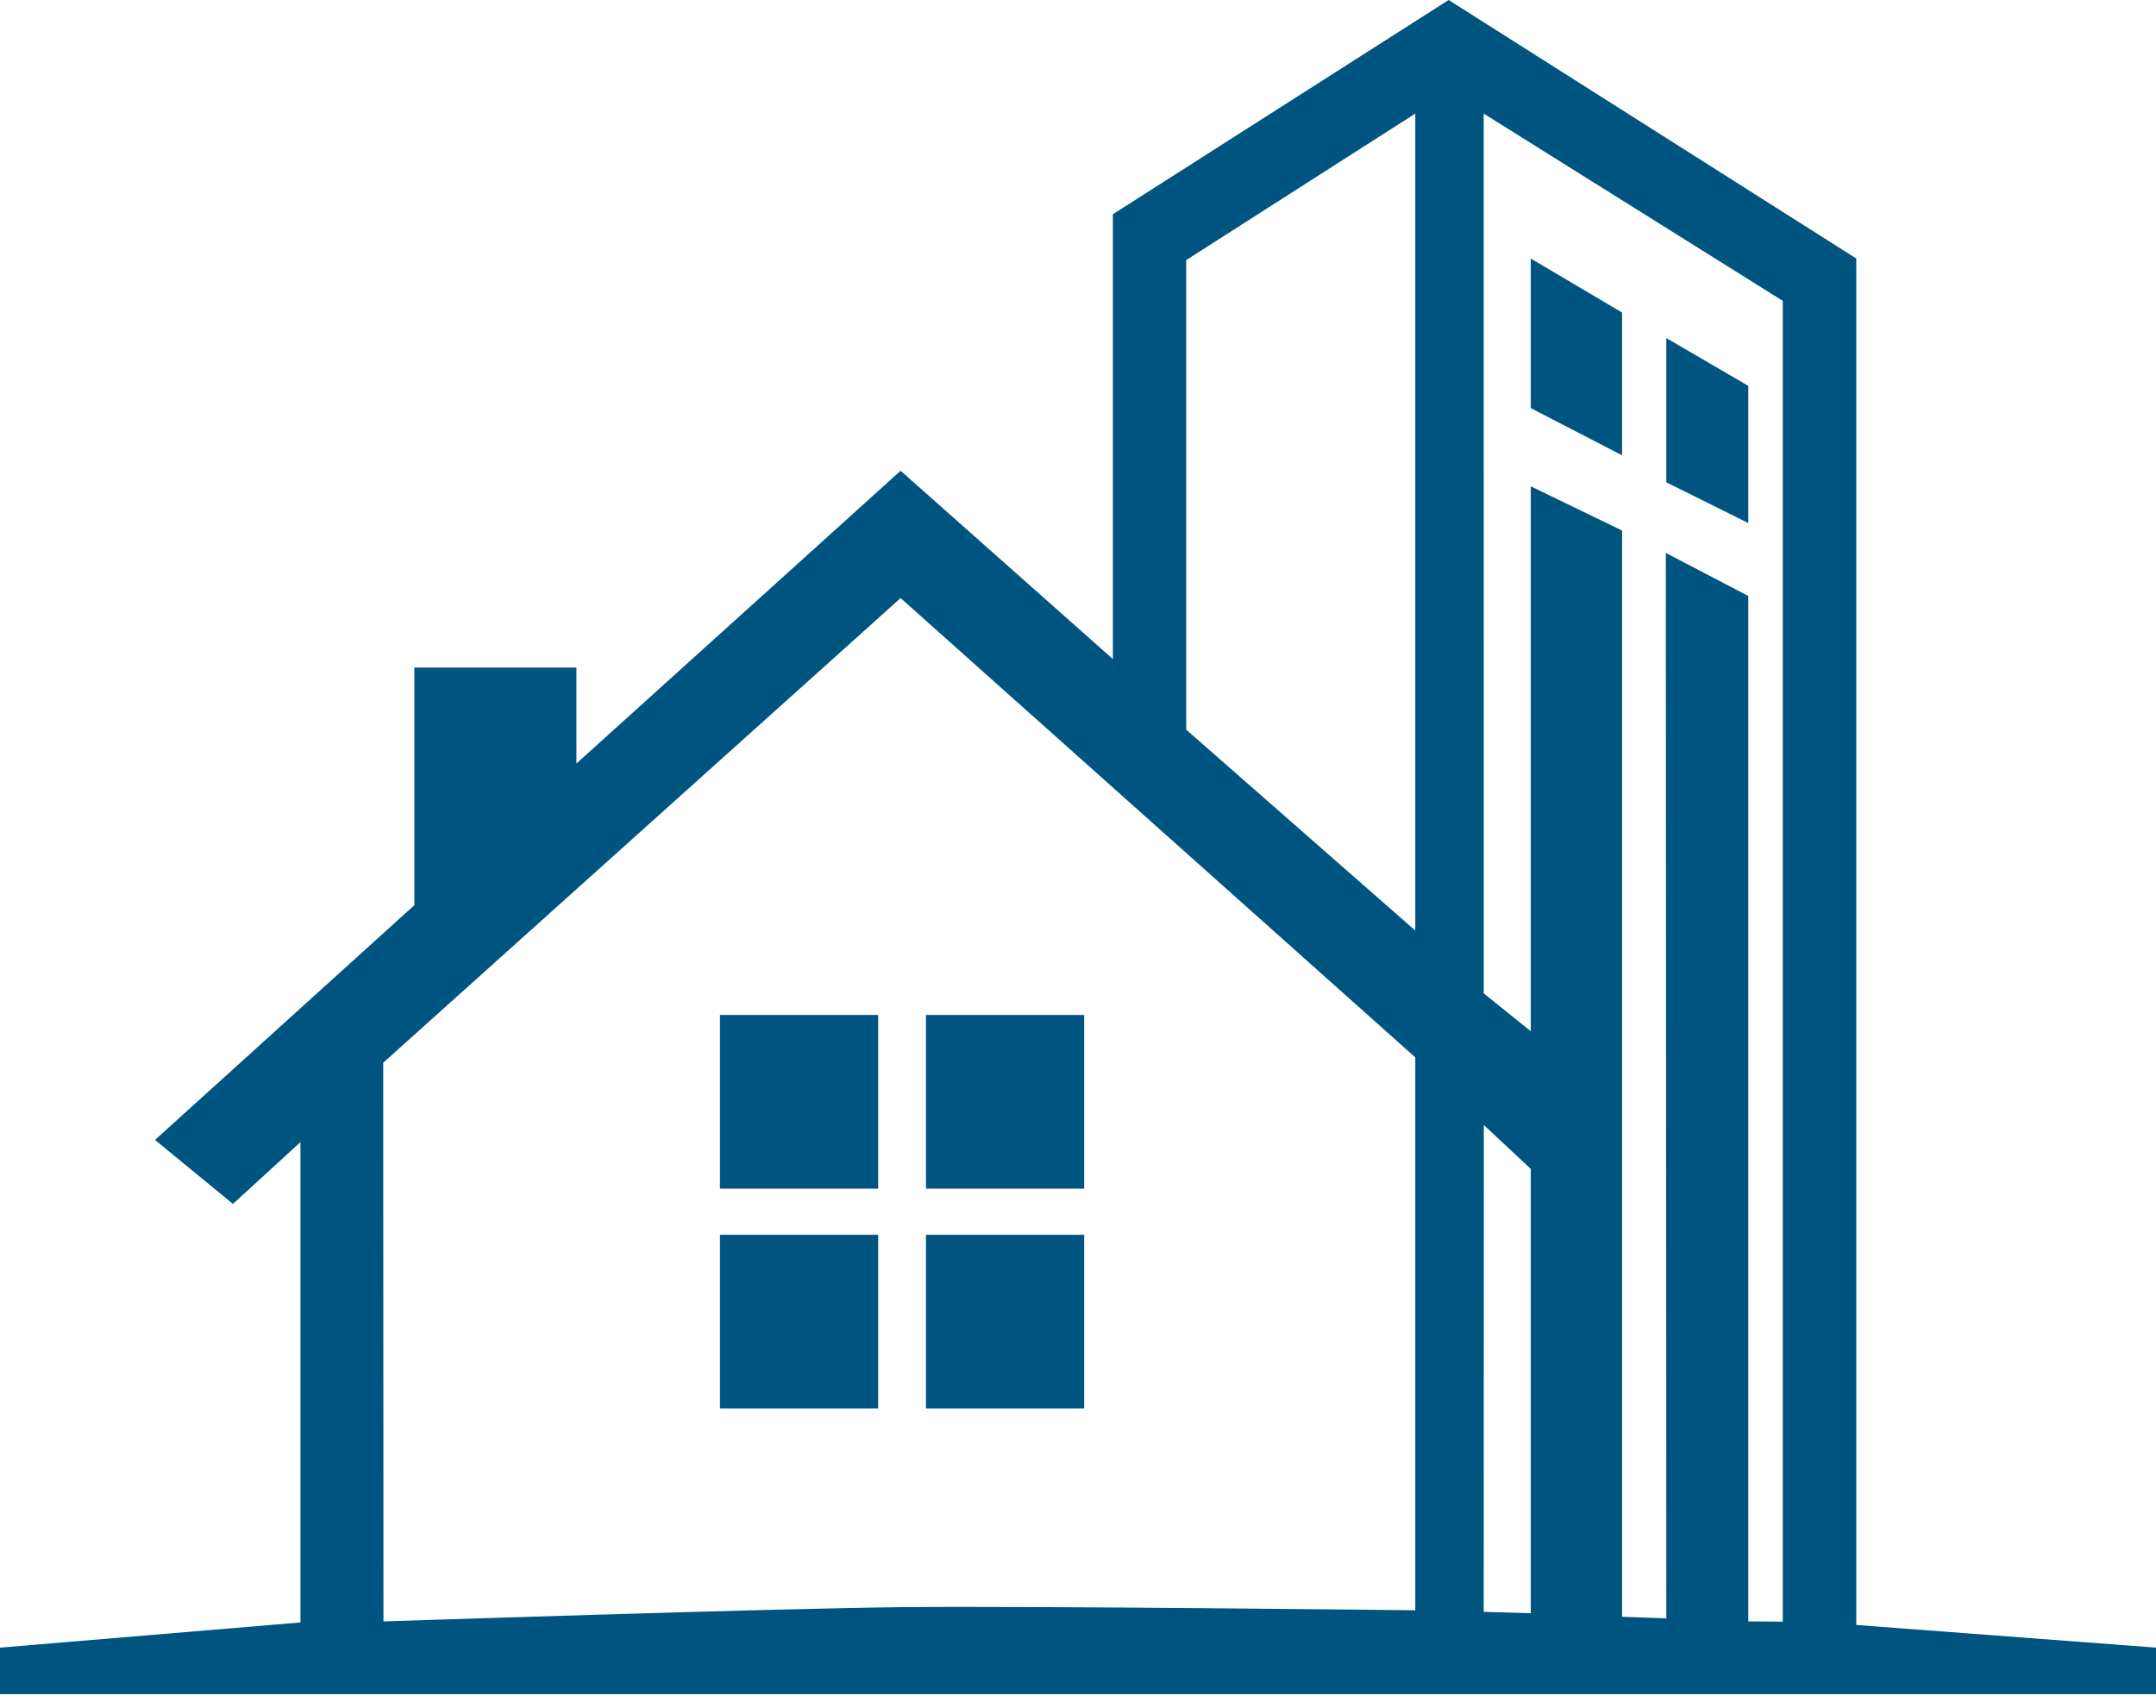 <?xml version="1.0" encoding="utf-8"?>
<svg xmlns="http://www.w3.org/2000/svg" fill="none" height="100%" overflow="visible" preserveAspectRatio="none" style="display: block;" viewBox="0 0 130 103" width="100%">
<path d="M111.929 98.003V15.592L87.349 0L67.103 12.92V39.748L54.304 28.392L34.757 46.049V40.261H24.983V54.593L9.346 68.75L14.046 72.609L18.116 68.885V97.853L0 99.371V102.175H130V99.371L111.929 98.003H111.929ZM54.304 96.93C46.506 97.014 23.121 97.79 23.121 97.79L23.106 64.095L54.304 36.072L85.337 63.773V97.118C85.337 97.118 62.062 96.847 54.304 96.93ZM85.337 56.124L71.525 44.007V15.687L85.337 6.851V56.124ZM92.301 97.296L89.462 97.213L89.471 67.852L92.301 70.499V97.296ZM107.496 97.803L105.417 97.787V35.944L100.443 33.348L100.475 97.603L97.807 97.51V31.998L92.301 29.331V62.194L89.464 59.91L89.462 6.851L107.496 18.146V97.803ZM97.807 18.85V27.461L92.301 24.614V15.592L97.807 18.85ZM105.417 31.547L100.475 29.09V20.389L105.417 23.272V31.547ZM52.951 71.688H43.41V61.215H52.951V71.688ZM65.373 71.688H55.832V61.215H65.373V71.688ZM52.951 84.943H43.41V74.47H52.951V84.943ZM65.373 84.943H55.832V74.47H65.373V84.943Z" fill="#005580" id="Vector"/>
</svg>